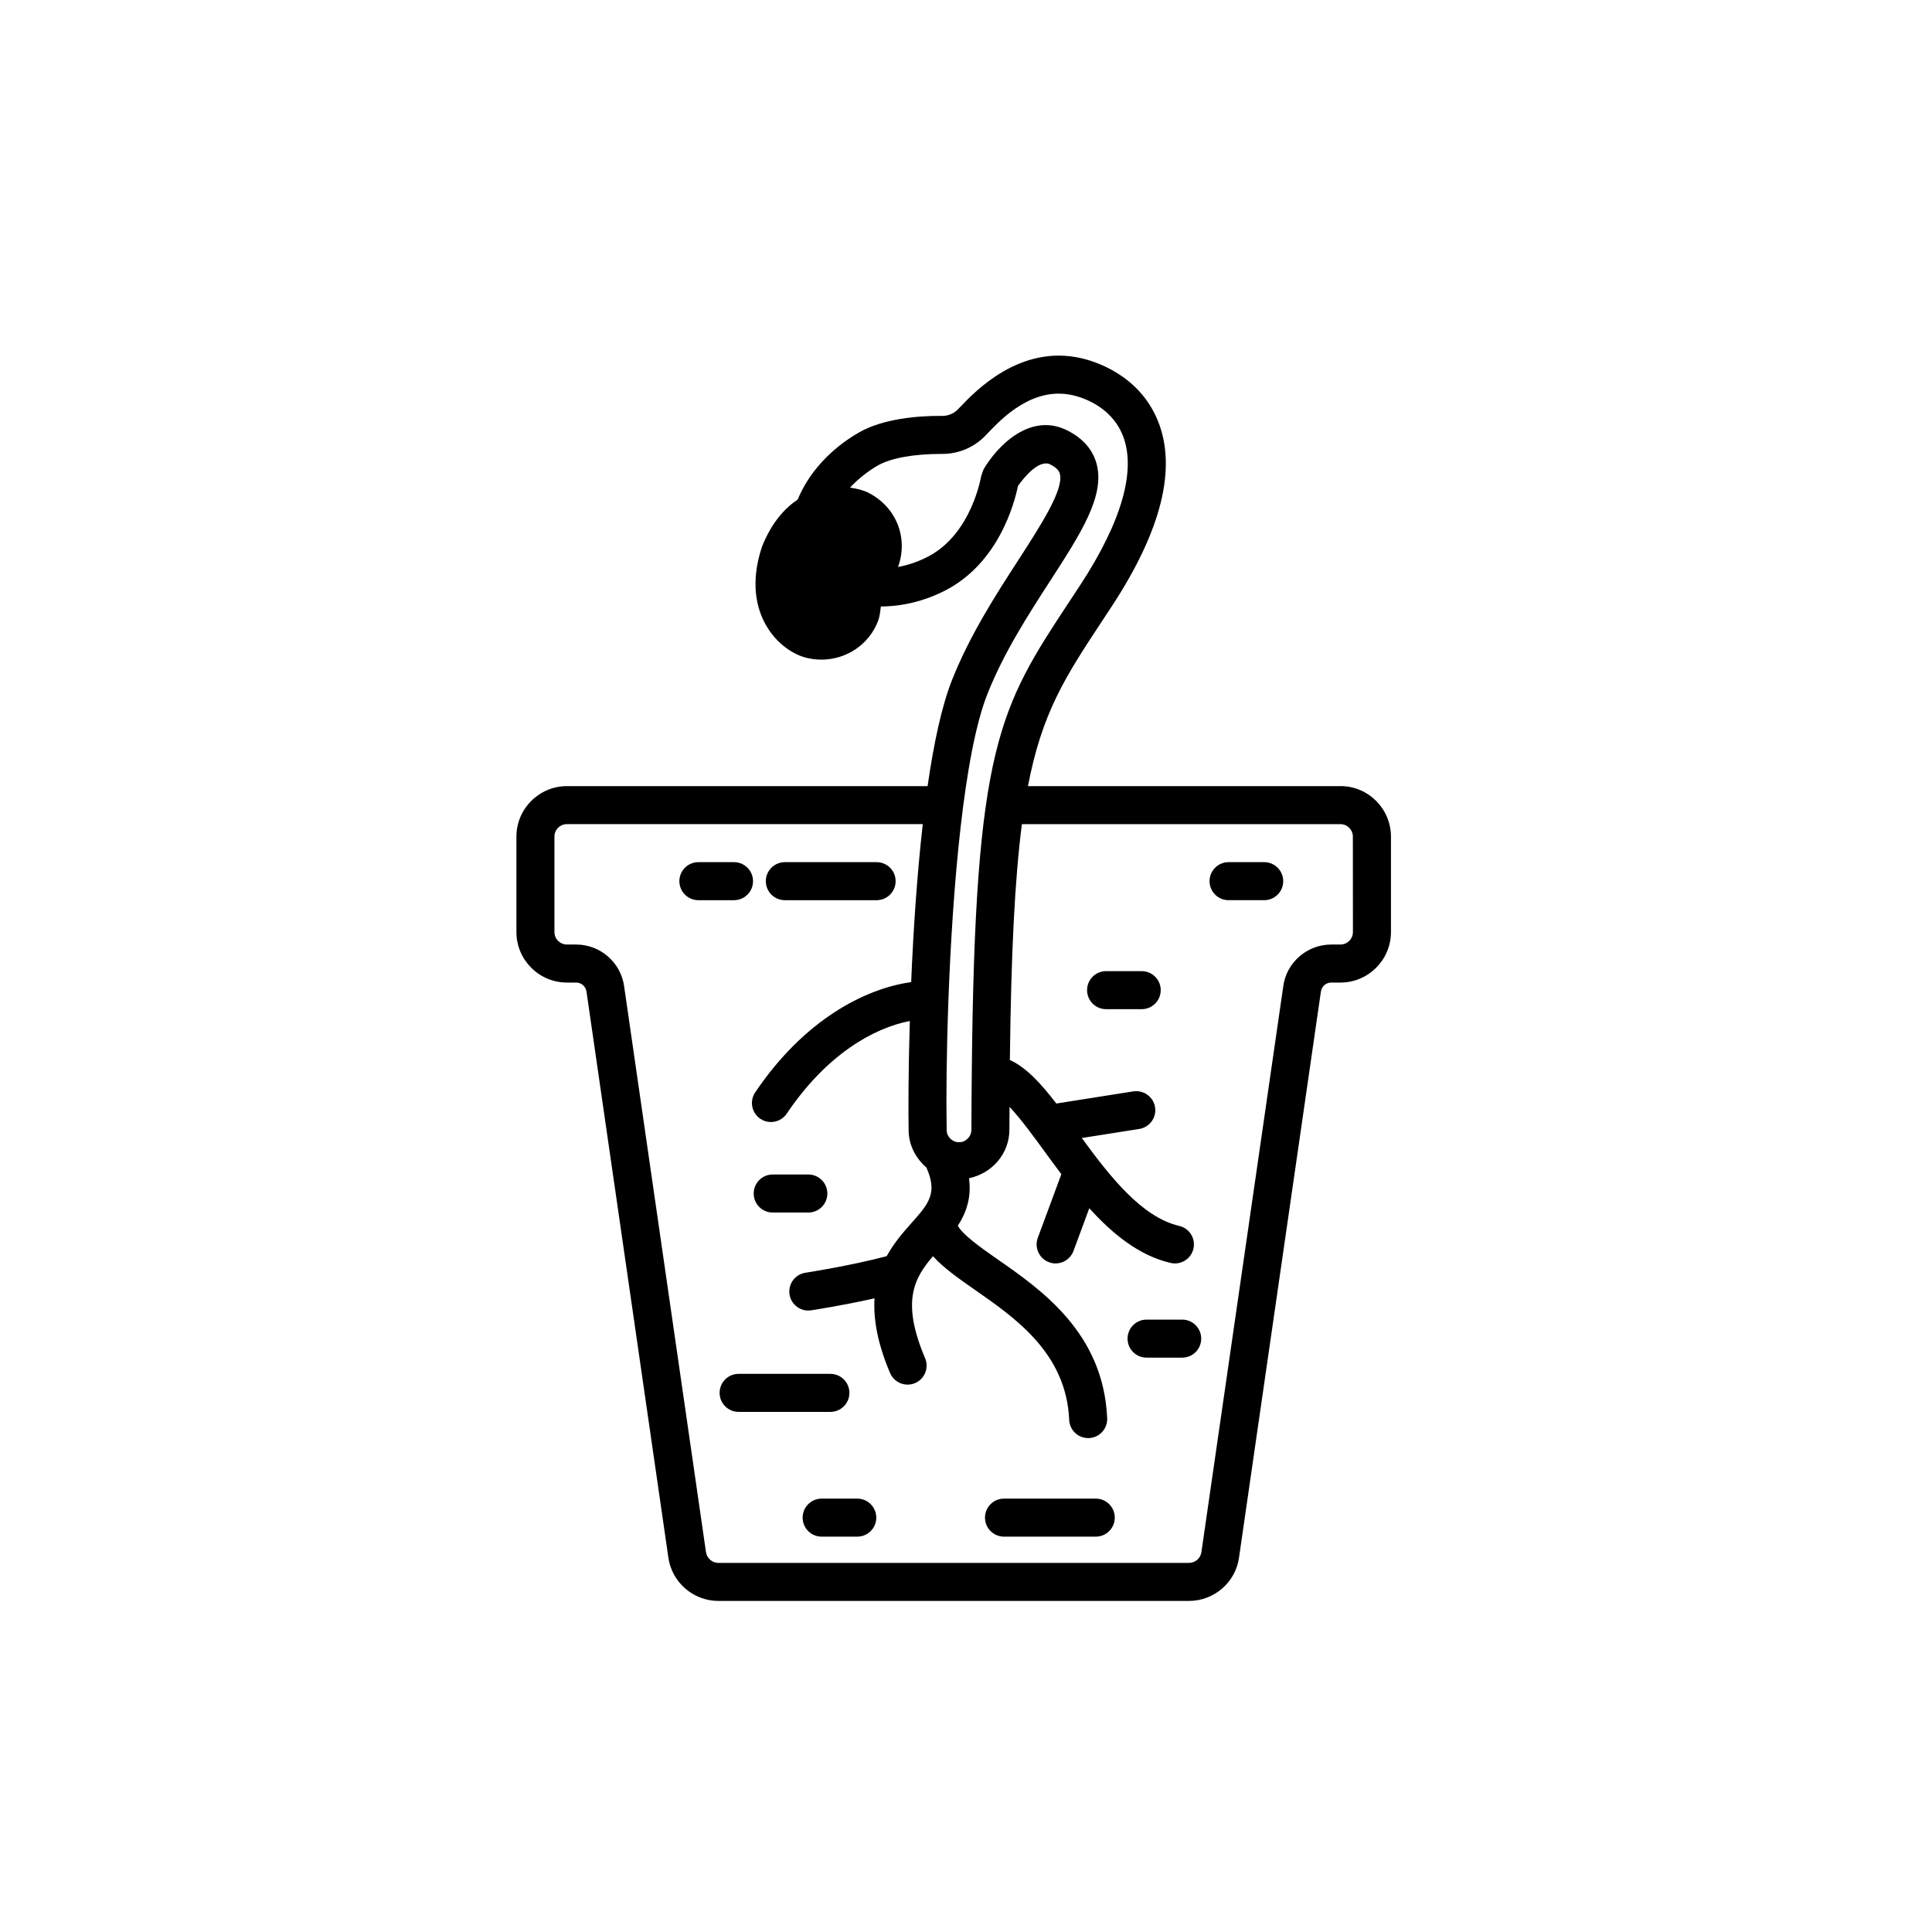<?xml version="1.0" encoding="UTF-8"?>
<!-- Uploaded to: ICON Repo, www.svgrepo.com, Generator: ICON Repo Mixer Tools -->
<svg fill="#000000" width="800px" height="800px" version="1.1" viewBox="144 144 512 512" xmlns="http://www.w3.org/2000/svg">
 <path d="m499.23 352.33h-82.812c3.734-19.504 9.906-28.992 19.656-43.758l2.527-3.844c13.211-20.121 17.332-36.68 12.25-49.203-5-12.32-16.891-15.836-20.414-16.621-16.168-3.644-28.008 8.797-31.906 12.879l-0.707 0.734c-1.082 1.098-2.547 1.703-4.109 1.703h-0.012c-6.328-0.07-15.719 0.719-22.109 4.414-7.664 4.422-13.371 10.828-16.188 17.746-3.297 2.211-6.848 5.922-9.469 12.484-3.242 9.727-1.305 16.531 0.895 20.527 2.934 5.328 7.527 8.102 10.859 8.93 1.332 0.328 2.672 0.488 3.984 0.488 6.613 0 12.699-4 15.055-10.352l0.004-0.004c0.449-1.215 0.539-2.477 0.699-3.727 5.879-0.02 11.941-1.516 17.492-4.469 13.852-7.391 17.941-23.059 18.84-27.449 1.555-2.269 5.664-7.238 8.602-5.711 2.148 1.105 2.41 2.09 2.508 2.461 1.102 4.133-5.047 13.648-10.996 22.848-6.023 9.309-12.84 19.863-17.57 31.77-2.754 6.941-4.867 16.891-6.488 28.156h-95.578c-7.379 0-13.387 6.008-13.387 13.387v25.285c0 7.379 6.008 13.387 13.387 13.387h2.457c1.371 0 2.543 1.027 2.734 2.461l21.664 149.75c0.859 6.652 6.566 11.66 13.273 11.66h124.73c6.707 0 12.414-5.008 13.266-11.59l21.684-149.89c0.184-1.363 1.352-2.391 2.727-2.391h2.457c7.379 0 13.383-6.008 13.383-13.387v-25.285c0-7.387-6-13.395-13.383-13.395zm-93.547-24.438c4.359-10.992 10.895-21.102 16.664-30.016 8.113-12.551 14.52-22.465 12.27-30.914-1-3.758-3.562-6.727-7.621-8.82-9.891-5.086-18.695 4.023-22.34 10.23l-0.633 1.785c-0.023 0.152-2.496 15.164-13.832 21.211-2.644 1.41-5.426 2.375-8.203 2.894 2.832-7.805-0.555-16.113-8.102-19.801-1.008-0.496-2.684-0.961-4.625-1.246 2.059-2.191 4.535-4.215 7.375-5.856 3.379-1.953 9.48-3.066 16.781-3.066 0.098 0 0.203 0.004 0.289 0 4.281 0 8.285-1.664 11.281-4.688l0.836-0.867c3.531-3.699 11.793-12.414 22.426-10.004 2.312 0.512 10.109 2.801 13.266 10.574 3.711 9.145-0.211 22.938-11.336 39.887l-2.519 3.824c-18.938 28.688-25.316 38.523-26.133 125.66 0 0.02-0.012 0.035-0.012 0.055s0.012 0.035 0.012 0.055c-0.043 4.684-0.082 9.434-0.094 14.578-0.004 1.84-1.477 3.336-3.277 3.336-1.777 0-3.246-1.426-3.277-3.188-0.152-8.414-0.043-20.82 0.465-34.559v-0.008-0.004c1.094-29.508 4.047-65.203 10.34-81.055zm96.855 63.109c0 1.824-1.48 3.312-3.305 3.312h-2.457c-6.414 0-11.883 4.797-12.703 11.09l-21.684 149.9c-0.215 1.645-1.629 2.883-3.285 2.883h-124.73c-1.656 0-3.07-1.238-3.297-2.953l-21.664-149.76c-0.832-6.363-6.297-11.16-12.715-11.16h-2.457c-1.824 0-3.312-1.484-3.312-3.312v-25.285c0-1.824 1.484-3.312 3.312-3.312h94.301c-1.555 13.699-2.512 28.477-3.074 41.867-12.32 1.723-28.41 10.035-41.336 29.227-1.555 2.301-0.945 5.441 1.363 6.996 0.859 0.582 1.84 0.855 2.809 0.855 1.617 0 3.211-0.777 4.184-2.223 10.504-15.594 22.922-22.676 32.617-24.551-0.379 12.902-0.406 23.578-0.309 29.117 0.07 3.902 1.938 7.312 4.707 9.711 2.996 6.707 0.715 9.5-3.93 14.691-2.211 2.469-4.664 5.305-6.598 8.809-9.664 2.559-21.391 4.367-21.52 4.387-2.75 0.414-4.641 2.981-4.223 5.738 0.379 2.488 2.523 4.281 4.973 4.281 0.25 0 0.508-0.02 0.762-0.059 0.434-0.066 8.367-1.281 16.789-3.18-0.324 5.293 0.688 11.703 4.121 19.801 0.816 1.918 2.68 3.07 4.641 3.07 0.66 0 1.324-0.129 1.969-0.402 2.559-1.082 3.758-4.035 2.672-6.602-6.363-15.008-2.938-21.168 2.09-27.031 2.789 3.09 6.758 5.887 11.086 8.895 10.805 7.519 24.246 16.855 25.012 34.488 0.117 2.707 2.348 4.82 5.027 4.82h0.227c2.781-0.129 4.934-2.481 4.812-5.254-0.984-22.621-17.367-34.008-29.328-42.32-4.219-2.934-9.113-6.434-10.238-8.723 2.199-3.387 3.648-7.422 2.953-12.566 6.031-1.273 10.68-6.406 10.699-12.844 0.004-2.144 0.027-4.016 0.039-6.078 2.969 3.164 6.402 7.867 9.215 11.734 1.438 1.977 2.957 4.039 4.519 6.109l-6.242 16.863c-0.969 2.617 0.363 5.512 2.977 6.477 0.574 0.215 1.168 0.316 1.746 0.316 2.047 0 3.969-1.258 4.723-3.285l4.195-11.344c6.141 6.781 13.199 12.566 21.555 14.5 0.383 0.09 0.762 0.129 1.141 0.129 2.293 0 4.363-1.574 4.906-3.906 0.625-2.707-1.062-5.41-3.773-6.043-9.898-2.289-18.324-13.047-25.809-23.289l15.223-2.402c2.746-0.434 4.625-3.012 4.188-5.766-0.434-2.746-3.027-4.606-5.762-4.191l-20.402 3.219c-4.152-5.406-8.051-9.609-12.316-11.539 0.328-28.438 1.312-47.941 3.191-62.5h84.402c1.824 0 3.305 1.484 3.305 3.312zm-50.934 15.402c0 2.785-2.254 5.039-5.039 5.039h-9.438c-2.785 0-5.039-2.254-5.039-5.039s2.254-5.039 5.039-5.039h9.438c2.785 0 5.039 2.254 5.039 5.039zm32.461-28.883c0 2.785-2.254 5.039-5.039 5.039h-9.441c-2.785 0-5.039-2.254-5.039-5.039 0-2.785 2.254-5.039 5.039-5.039h9.445c2.785 0 5.035 2.254 5.035 5.039zm-44.637 168.67c0 2.785-2.254 5.039-5.039 5.039h-24.316c-2.785 0-5.039-2.254-5.039-5.039s2.254-5.039 5.039-5.039h24.316c2.785 0 5.039 2.254 5.039 5.039zm-75.367-28.023h-24.316c-2.785 0-5.039-2.254-5.039-5.039s2.254-5.039 5.039-5.039h24.316c2.785 0 5.039 2.254 5.039 5.039s-2.254 5.039-5.039 5.039zm-20.324-57.871c0-2.785 2.254-5.039 5.039-5.039h9.441c2.785 0 5.039 2.254 5.039 5.039s-2.254 5.039-5.039 5.039h-9.441c-2.785 0-5.039-2.254-5.039-5.039zm3.215-82.773c0-2.785 2.254-5.039 5.039-5.039h24.32c2.785 0 5.039 2.254 5.039 5.039 0 2.785-2.254 5.039-5.039 5.039h-24.32c-2.785 0-5.039-2.254-5.039-5.039zm-8.43 5.039h-9.441c-2.785 0-5.039-2.254-5.039-5.039 0-2.785 2.254-5.039 5.039-5.039h9.441c2.785 0 5.039 2.254 5.039 5.039 0 2.785-2.254 5.039-5.039 5.039zm123.81 116.19c0 2.785-2.254 5.039-5.039 5.039h-9.438c-2.785 0-5.039-2.254-5.039-5.039s2.254-5.039 5.039-5.039h9.438c2.785 0 5.039 2.254 5.039 5.039zm-86.109 47.438c0 2.785-2.254 5.039-5.039 5.039h-9.438c-2.785 0-5.039-2.254-5.039-5.039s2.254-5.039 5.039-5.039h9.438c2.785 0 5.039 2.254 5.039 5.039z"/>
</svg>